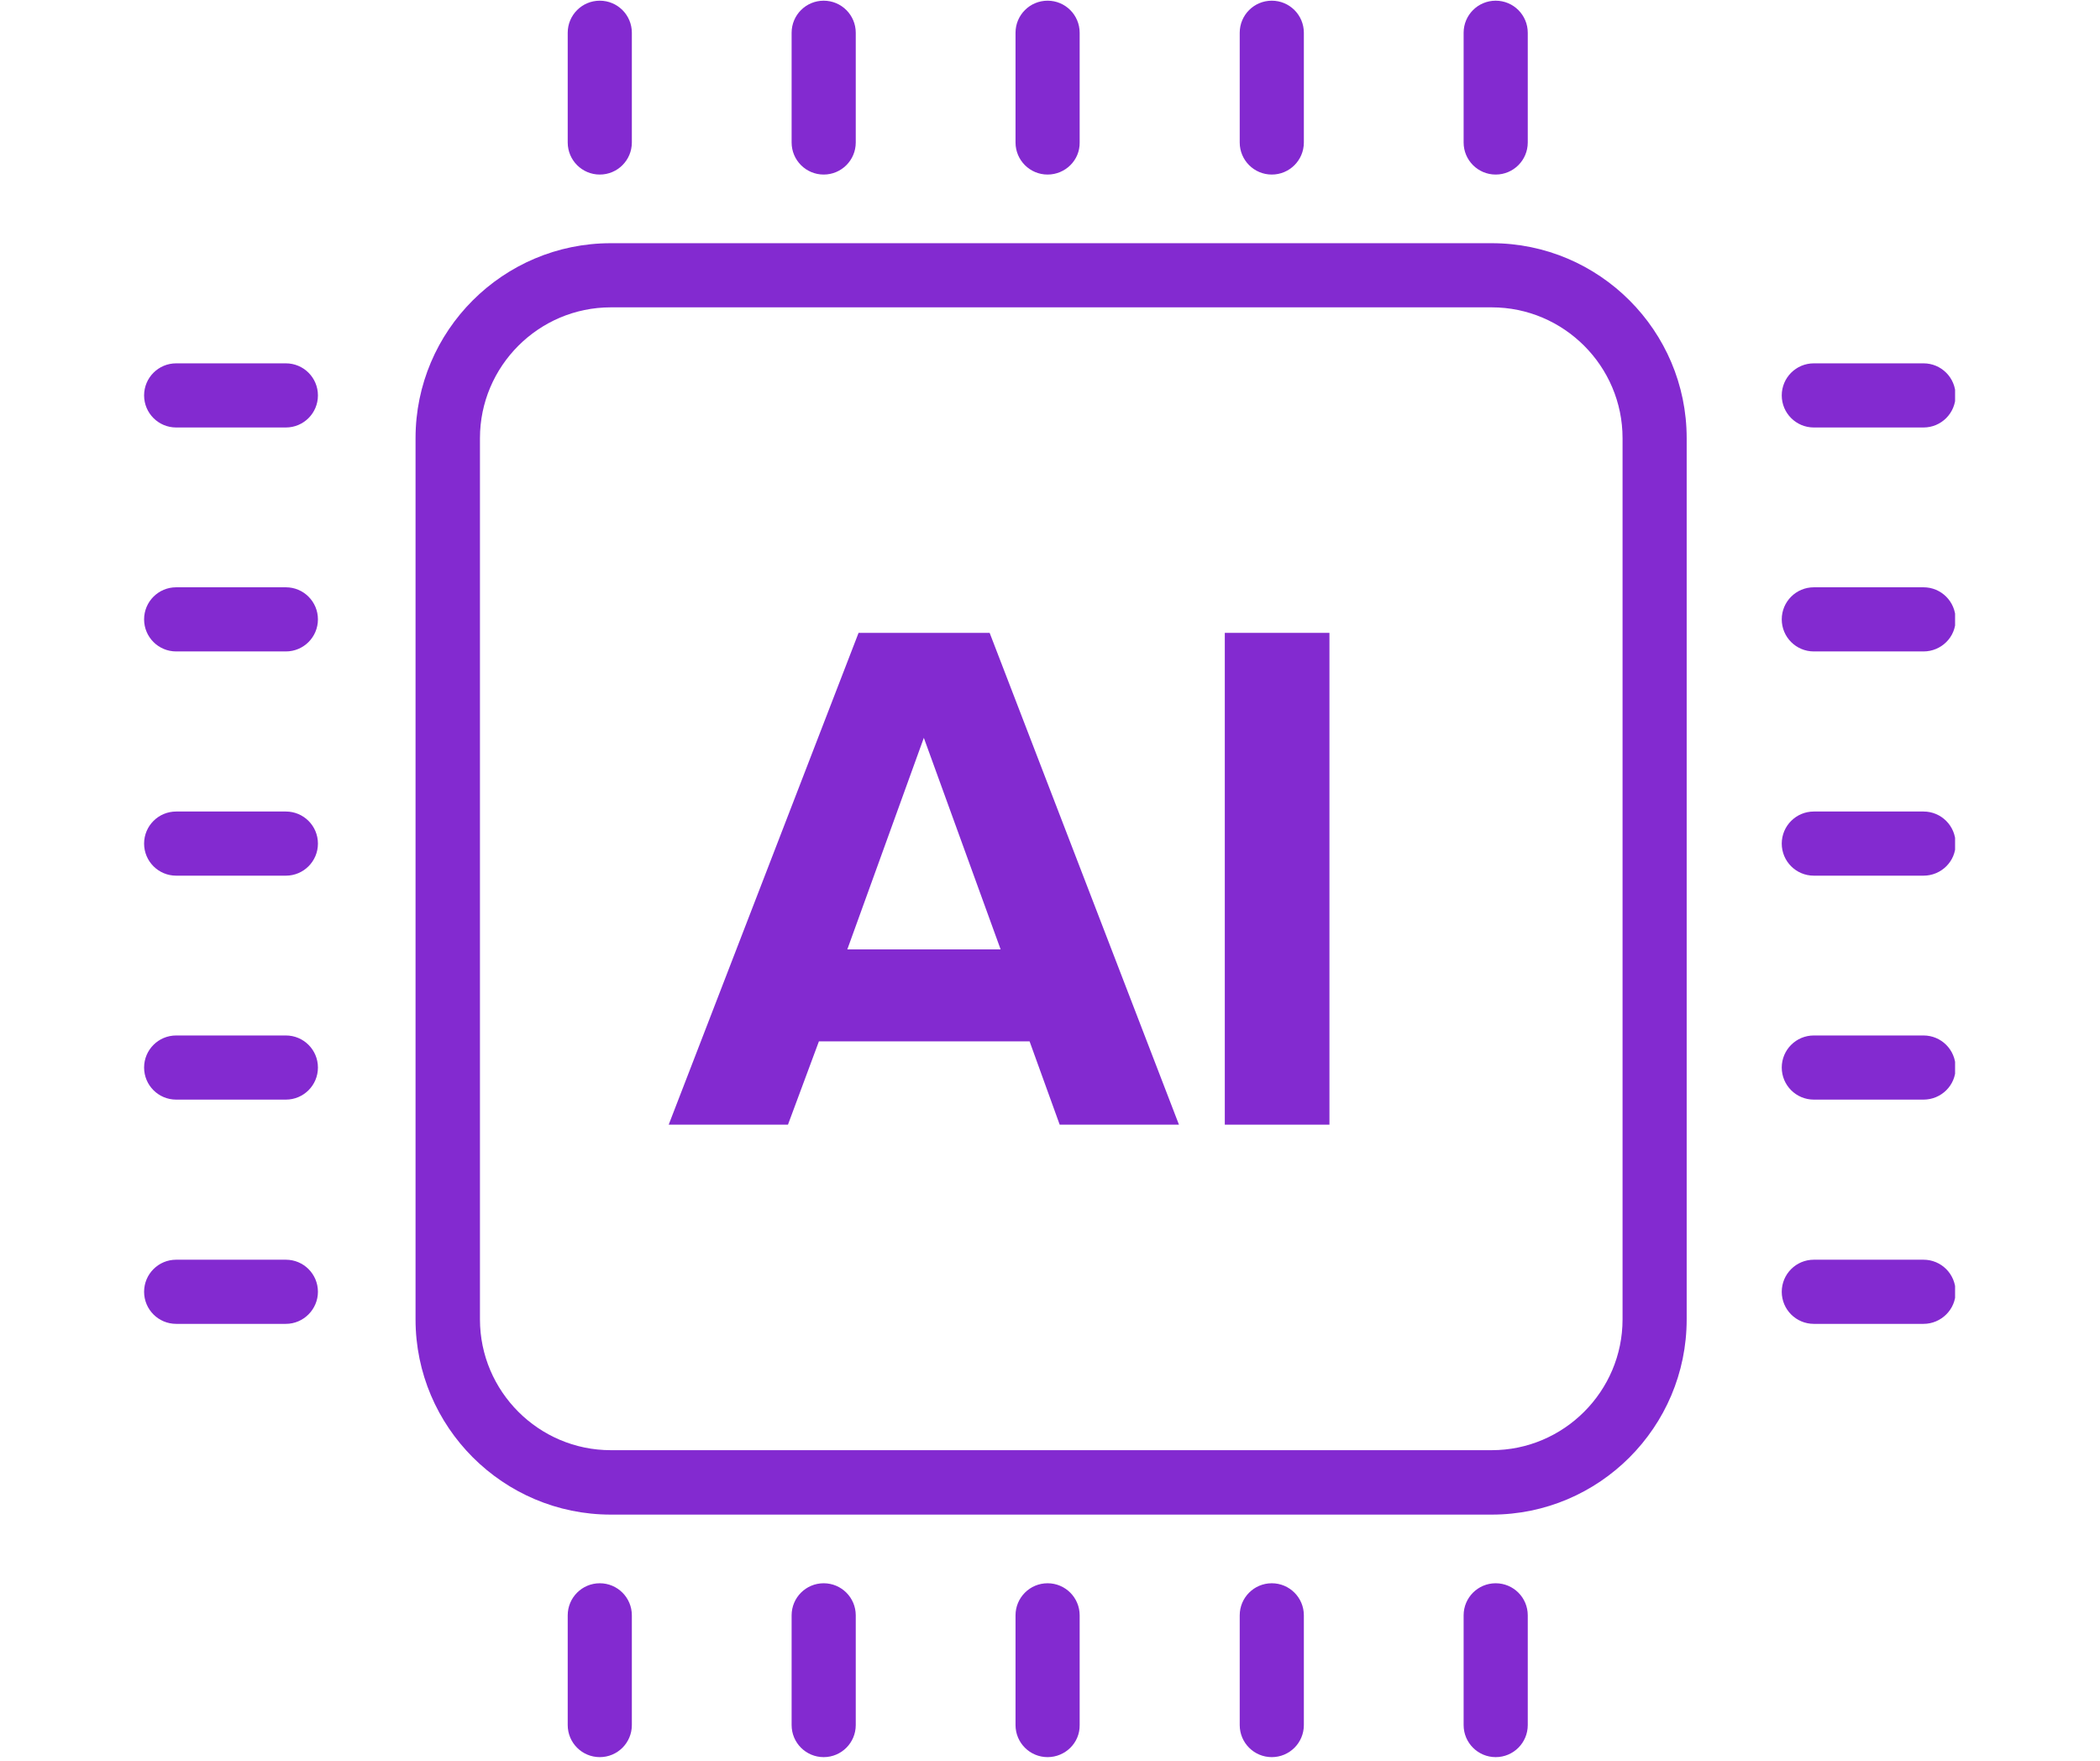 <svg xmlns="http://www.w3.org/2000/svg" xmlns:xlink="http://www.w3.org/1999/xlink" width="940" viewBox="0 0 705 591" height="788" preserveAspectRatio="xMidYMid meet"><defs><clipPath id="7f1173fe6d"><path d="M 598 121 L 656.348 121 L 656.348 144 L 598 144 Z M 598 121 " clip-rule="nonzero"></path></clipPath><clipPath id="ed6ccf94ef"><path d="M 598 197 L 656.348 197 L 656.348 219 L 598 219 Z M 598 197 " clip-rule="nonzero"></path></clipPath><clipPath id="5bb62bc466"><path d="M 598 272 L 656.348 272 L 656.348 294 L 598 294 Z M 598 272 " clip-rule="nonzero"></path></clipPath><clipPath id="867987f3c4"><path d="M 598 347 L 656.348 347 L 656.348 370 L 598 370 Z M 598 347 " clip-rule="nonzero"></path></clipPath><clipPath id="1a83945760"><path d="M 598 422 L 656.348 422 L 656.348 445 L 598 445 Z M 598 422 " clip-rule="nonzero"></path></clipPath><clipPath id="b885c20e26"><path d="M 48.375 121 L 107 121 L 107 144 L 48.375 144 Z M 48.375 121 " clip-rule="nonzero"></path></clipPath><clipPath id="9084f346a1"><path d="M 48.375 197 L 107 197 L 107 219 L 48.375 219 Z M 48.375 197 " clip-rule="nonzero"></path></clipPath><clipPath id="9c74b09ddb"><path d="M 48.375 272 L 107 272 L 107 294 L 48.375 294 Z M 48.375 272 " clip-rule="nonzero"></path></clipPath><clipPath id="9f38d8491d"><path d="M 48.375 347 L 107 347 L 107 370 L 48.375 370 Z M 48.375 347 " clip-rule="nonzero"></path></clipPath><clipPath id="a61efd6adb"><path d="M 48.375 422 L 107 422 L 107 445 L 48.375 445 Z M 48.375 422 " clip-rule="nonzero"></path></clipPath></defs><path fill="#832ad0" d="M 500.801 508.371 L 205.039 508.371 C 168.965 508.371 139.504 479.004 139.504 442.836 L 139.504 147.07 C 139.504 111 168.871 81.629 205.039 81.629 L 500.801 81.629 C 536.875 81.629 566.242 111 566.242 147.07 L 566.242 442.836 C 566.242 479.004 536.875 508.371 500.801 508.371 Z M 205.039 103.16 C 180.863 103.16 161.129 122.898 161.129 147.07 L 161.129 442.836 C 161.129 467.012 180.863 486.746 205.039 486.746 L 500.801 486.746 C 524.977 486.746 544.715 467.012 544.715 442.836 L 544.715 147.07 C 544.715 122.898 524.977 103.16 500.801 103.16 Z M 205.039 103.16 " fill-opacity="1" fill-rule="nonzero"></path><path fill="#832ad0" d="M 395.793 377.488 L 355.754 377.488 L 345.648 349.535 L 274.918 349.535 L 264.531 377.488 L 224.492 377.488 L 288.234 212.418 L 332.238 212.418 Z M 335.922 318.656 L 310.145 247.645 L 284.457 318.656 Z M 335.922 318.656 " fill-opacity="1" fill-rule="nonzero"></path><path fill="#832ad0" d="M 411.184 212.418 L 446.312 212.418 L 446.312 377.488 L 411.184 377.488 Z M 411.184 212.418 " fill-opacity="1" fill-rule="nonzero"></path><path fill="#832ad0" d="M 201.355 58.59 C 195.406 58.59 190.59 53.773 190.59 47.824 L 190.59 10.996 C 190.59 5.047 195.406 0.23 201.355 0.23 C 207.305 0.23 212.121 5.047 212.121 10.996 L 212.121 47.824 C 212.121 53.773 207.305 58.59 201.355 58.59 Z M 201.355 58.59 " fill-opacity="1" fill-rule="nonzero"></path><path fill="#832ad0" d="M 276.523 58.59 C 270.574 58.59 265.758 53.773 265.758 47.824 L 265.758 10.996 C 265.758 5.047 270.574 0.23 276.523 0.23 C 282.473 0.23 287.289 5.047 287.289 10.996 L 287.289 47.824 C 287.289 53.773 282.473 58.59 276.523 58.59 Z M 276.523 58.59 " fill-opacity="1" fill-rule="nonzero"></path><path fill="#832ad0" d="M 351.691 58.59 C 345.742 58.59 340.926 53.773 340.926 47.824 L 340.926 10.996 C 340.926 5.047 345.742 0.23 351.691 0.23 C 357.641 0.23 362.457 5.047 362.457 10.996 L 362.457 47.824 C 362.551 53.773 357.641 58.59 351.691 58.59 Z M 351.691 58.59 " fill-opacity="1" fill-rule="nonzero"></path><path fill="#832ad0" d="M 426.957 58.59 C 421.008 58.59 416.191 53.773 416.191 47.824 L 416.191 10.996 C 416.191 5.047 421.008 0.23 426.957 0.23 C 432.906 0.23 437.723 5.047 437.723 10.996 L 437.723 47.824 C 437.723 53.773 432.906 58.59 426.957 58.59 Z M 426.957 58.59 " fill-opacity="1" fill-rule="nonzero"></path><path fill="#832ad0" d="M 502.125 58.59 C 496.176 58.59 491.359 53.773 491.359 47.824 L 491.359 10.996 C 491.359 5.047 496.176 0.23 502.125 0.23 C 508.074 0.23 512.891 5.047 512.891 10.996 L 512.891 47.824 C 512.891 53.773 508.074 58.59 502.125 58.59 Z M 502.125 58.59 " fill-opacity="1" fill-rule="nonzero"></path><g clip-path="url(#7f1173fe6d)"><path fill="#832ad0" d="M 645.758 143.484 L 608.926 143.484 C 602.977 143.484 598.16 138.668 598.16 132.719 C 598.16 126.77 602.977 121.953 608.926 121.953 L 645.758 121.953 C 651.707 121.953 656.52 126.77 656.52 132.719 C 656.52 138.668 651.707 143.484 645.758 143.484 Z M 645.758 143.484 " fill-opacity="1" fill-rule="nonzero"></path></g><g clip-path="url(#ed6ccf94ef)"><path fill="#832ad0" d="M 645.758 218.652 L 608.926 218.652 C 602.977 218.652 598.16 213.836 598.16 207.887 C 598.16 201.938 602.977 197.121 608.926 197.121 L 645.758 197.121 C 651.707 197.121 656.52 201.938 656.52 207.887 C 656.617 213.836 651.707 218.652 645.758 218.652 Z M 645.758 218.652 " fill-opacity="1" fill-rule="nonzero"></path></g><g clip-path="url(#5bb62bc466)"><path fill="#832ad0" d="M 645.758 293.914 L 608.926 293.914 C 602.977 293.914 598.16 289.098 598.16 283.148 C 598.16 277.199 602.977 272.383 608.926 272.383 L 645.758 272.383 C 651.707 272.383 656.52 277.199 656.52 283.148 C 656.617 289.098 651.707 293.914 645.758 293.914 Z M 645.758 293.914 " fill-opacity="1" fill-rule="nonzero"></path></g><g clip-path="url(#867987f3c4)"><path fill="#832ad0" d="M 645.758 369.082 L 608.926 369.082 C 602.977 369.082 598.16 364.266 598.16 358.316 C 598.16 352.367 602.977 347.551 608.926 347.551 L 645.758 347.551 C 651.707 347.551 656.52 352.367 656.52 358.316 C 656.617 364.266 651.707 369.082 645.758 369.082 Z M 645.758 369.082 " fill-opacity="1" fill-rule="nonzero"></path></g><g clip-path="url(#1a83945760)"><path fill="#832ad0" d="M 645.758 444.348 L 608.926 444.348 C 602.977 444.348 598.16 439.531 598.16 433.582 C 598.16 427.633 602.977 422.816 608.926 422.816 L 645.758 422.816 C 651.707 422.816 656.52 427.633 656.52 433.582 C 656.617 439.438 651.707 444.348 645.758 444.348 Z M 645.758 444.348 " fill-opacity="1" fill-rule="nonzero"></path></g><g clip-path="url(#b885c20e26)"><path fill="#832ad0" d="M 95.969 143.484 L 59.141 143.484 C 53.191 143.484 48.375 138.668 48.375 132.719 C 48.375 126.77 53.191 121.953 59.141 121.953 L 95.969 121.953 C 101.918 121.953 106.734 126.77 106.734 132.719 C 106.734 138.668 101.918 143.484 95.969 143.484 Z M 95.969 143.484 " fill-opacity="1" fill-rule="nonzero"></path></g><g clip-path="url(#9084f346a1)"><path fill="#832ad0" d="M 95.969 218.652 L 59.141 218.652 C 53.191 218.652 48.375 213.836 48.375 207.887 C 48.375 201.938 53.191 197.121 59.141 197.121 L 95.969 197.121 C 101.918 197.121 106.734 201.938 106.734 207.887 C 106.734 213.836 101.918 218.652 95.969 218.652 Z M 95.969 218.652 " fill-opacity="1" fill-rule="nonzero"></path></g><g clip-path="url(#9c74b09ddb)"><path fill="#832ad0" d="M 95.969 293.914 L 59.141 293.914 C 53.191 293.914 48.375 289.098 48.375 283.148 C 48.375 277.199 53.191 272.383 59.141 272.383 L 95.969 272.383 C 101.918 272.383 106.734 277.199 106.734 283.148 C 106.734 289.098 101.918 293.914 95.969 293.914 Z M 95.969 293.914 " fill-opacity="1" fill-rule="nonzero"></path></g><g clip-path="url(#9f38d8491d)"><path fill="#832ad0" d="M 95.969 369.082 L 59.141 369.082 C 53.191 369.082 48.375 364.266 48.375 358.316 C 48.375 352.367 53.191 347.551 59.141 347.551 L 95.969 347.551 C 101.918 347.551 106.734 352.367 106.734 358.316 C 106.734 364.266 101.918 369.082 95.969 369.082 Z M 95.969 369.082 " fill-opacity="1" fill-rule="nonzero"></path></g><g clip-path="url(#a61efd6adb)"><path fill="#832ad0" d="M 95.969 444.348 L 59.141 444.348 C 53.191 444.348 48.375 439.531 48.375 433.582 C 48.375 427.633 53.191 422.816 59.141 422.816 L 95.969 422.816 C 101.918 422.816 106.734 427.633 106.734 433.582 C 106.734 439.438 101.918 444.348 95.969 444.348 Z M 95.969 444.348 " fill-opacity="1" fill-rule="nonzero"></path></g><path fill="#832ad0" d="M 201.355 589.773 C 195.406 589.773 190.59 584.957 190.59 579.008 L 190.59 542.18 C 190.59 536.23 195.406 531.414 201.355 531.414 C 207.305 531.414 212.121 536.23 212.121 542.18 L 212.121 579.008 C 212.121 584.957 207.305 589.773 201.355 589.773 Z M 201.355 589.773 " fill-opacity="1" fill-rule="nonzero"></path><path fill="#832ad0" d="M 276.523 589.773 C 270.574 589.773 265.758 584.957 265.758 579.008 L 265.758 542.18 C 265.758 536.23 270.574 531.414 276.523 531.414 C 282.473 531.414 287.289 536.23 287.289 542.18 L 287.289 579.008 C 287.289 584.957 282.473 589.773 276.523 589.773 Z M 276.523 589.773 " fill-opacity="1" fill-rule="nonzero"></path><path fill="#832ad0" d="M 351.691 589.773 C 345.742 589.773 340.926 584.957 340.926 579.008 L 340.926 542.18 C 340.926 536.23 345.742 531.414 351.691 531.414 C 357.641 531.414 362.457 536.23 362.457 542.18 L 362.457 579.008 C 362.551 584.957 357.641 589.773 351.691 589.773 Z M 351.691 589.773 " fill-opacity="1" fill-rule="nonzero"></path><path fill="#832ad0" d="M 426.957 589.773 C 421.008 589.773 416.191 584.957 416.191 579.008 L 416.191 542.18 C 416.191 536.23 421.008 531.414 426.957 531.414 C 432.906 531.414 437.723 536.23 437.723 542.18 L 437.723 579.008 C 437.723 584.957 432.906 589.773 426.957 589.773 Z M 426.957 589.773 " fill-opacity="1" fill-rule="nonzero"></path><path fill="#832ad0" d="M 502.125 589.773 C 496.176 589.773 491.359 584.957 491.359 579.008 L 491.359 542.18 C 491.359 536.23 496.176 531.414 502.125 531.414 C 508.074 531.414 512.891 536.23 512.891 542.18 L 512.891 579.008 C 512.891 584.957 508.074 589.773 502.125 589.773 Z M 502.125 589.773 " fill-opacity="1" fill-rule="nonzero"></path></svg>